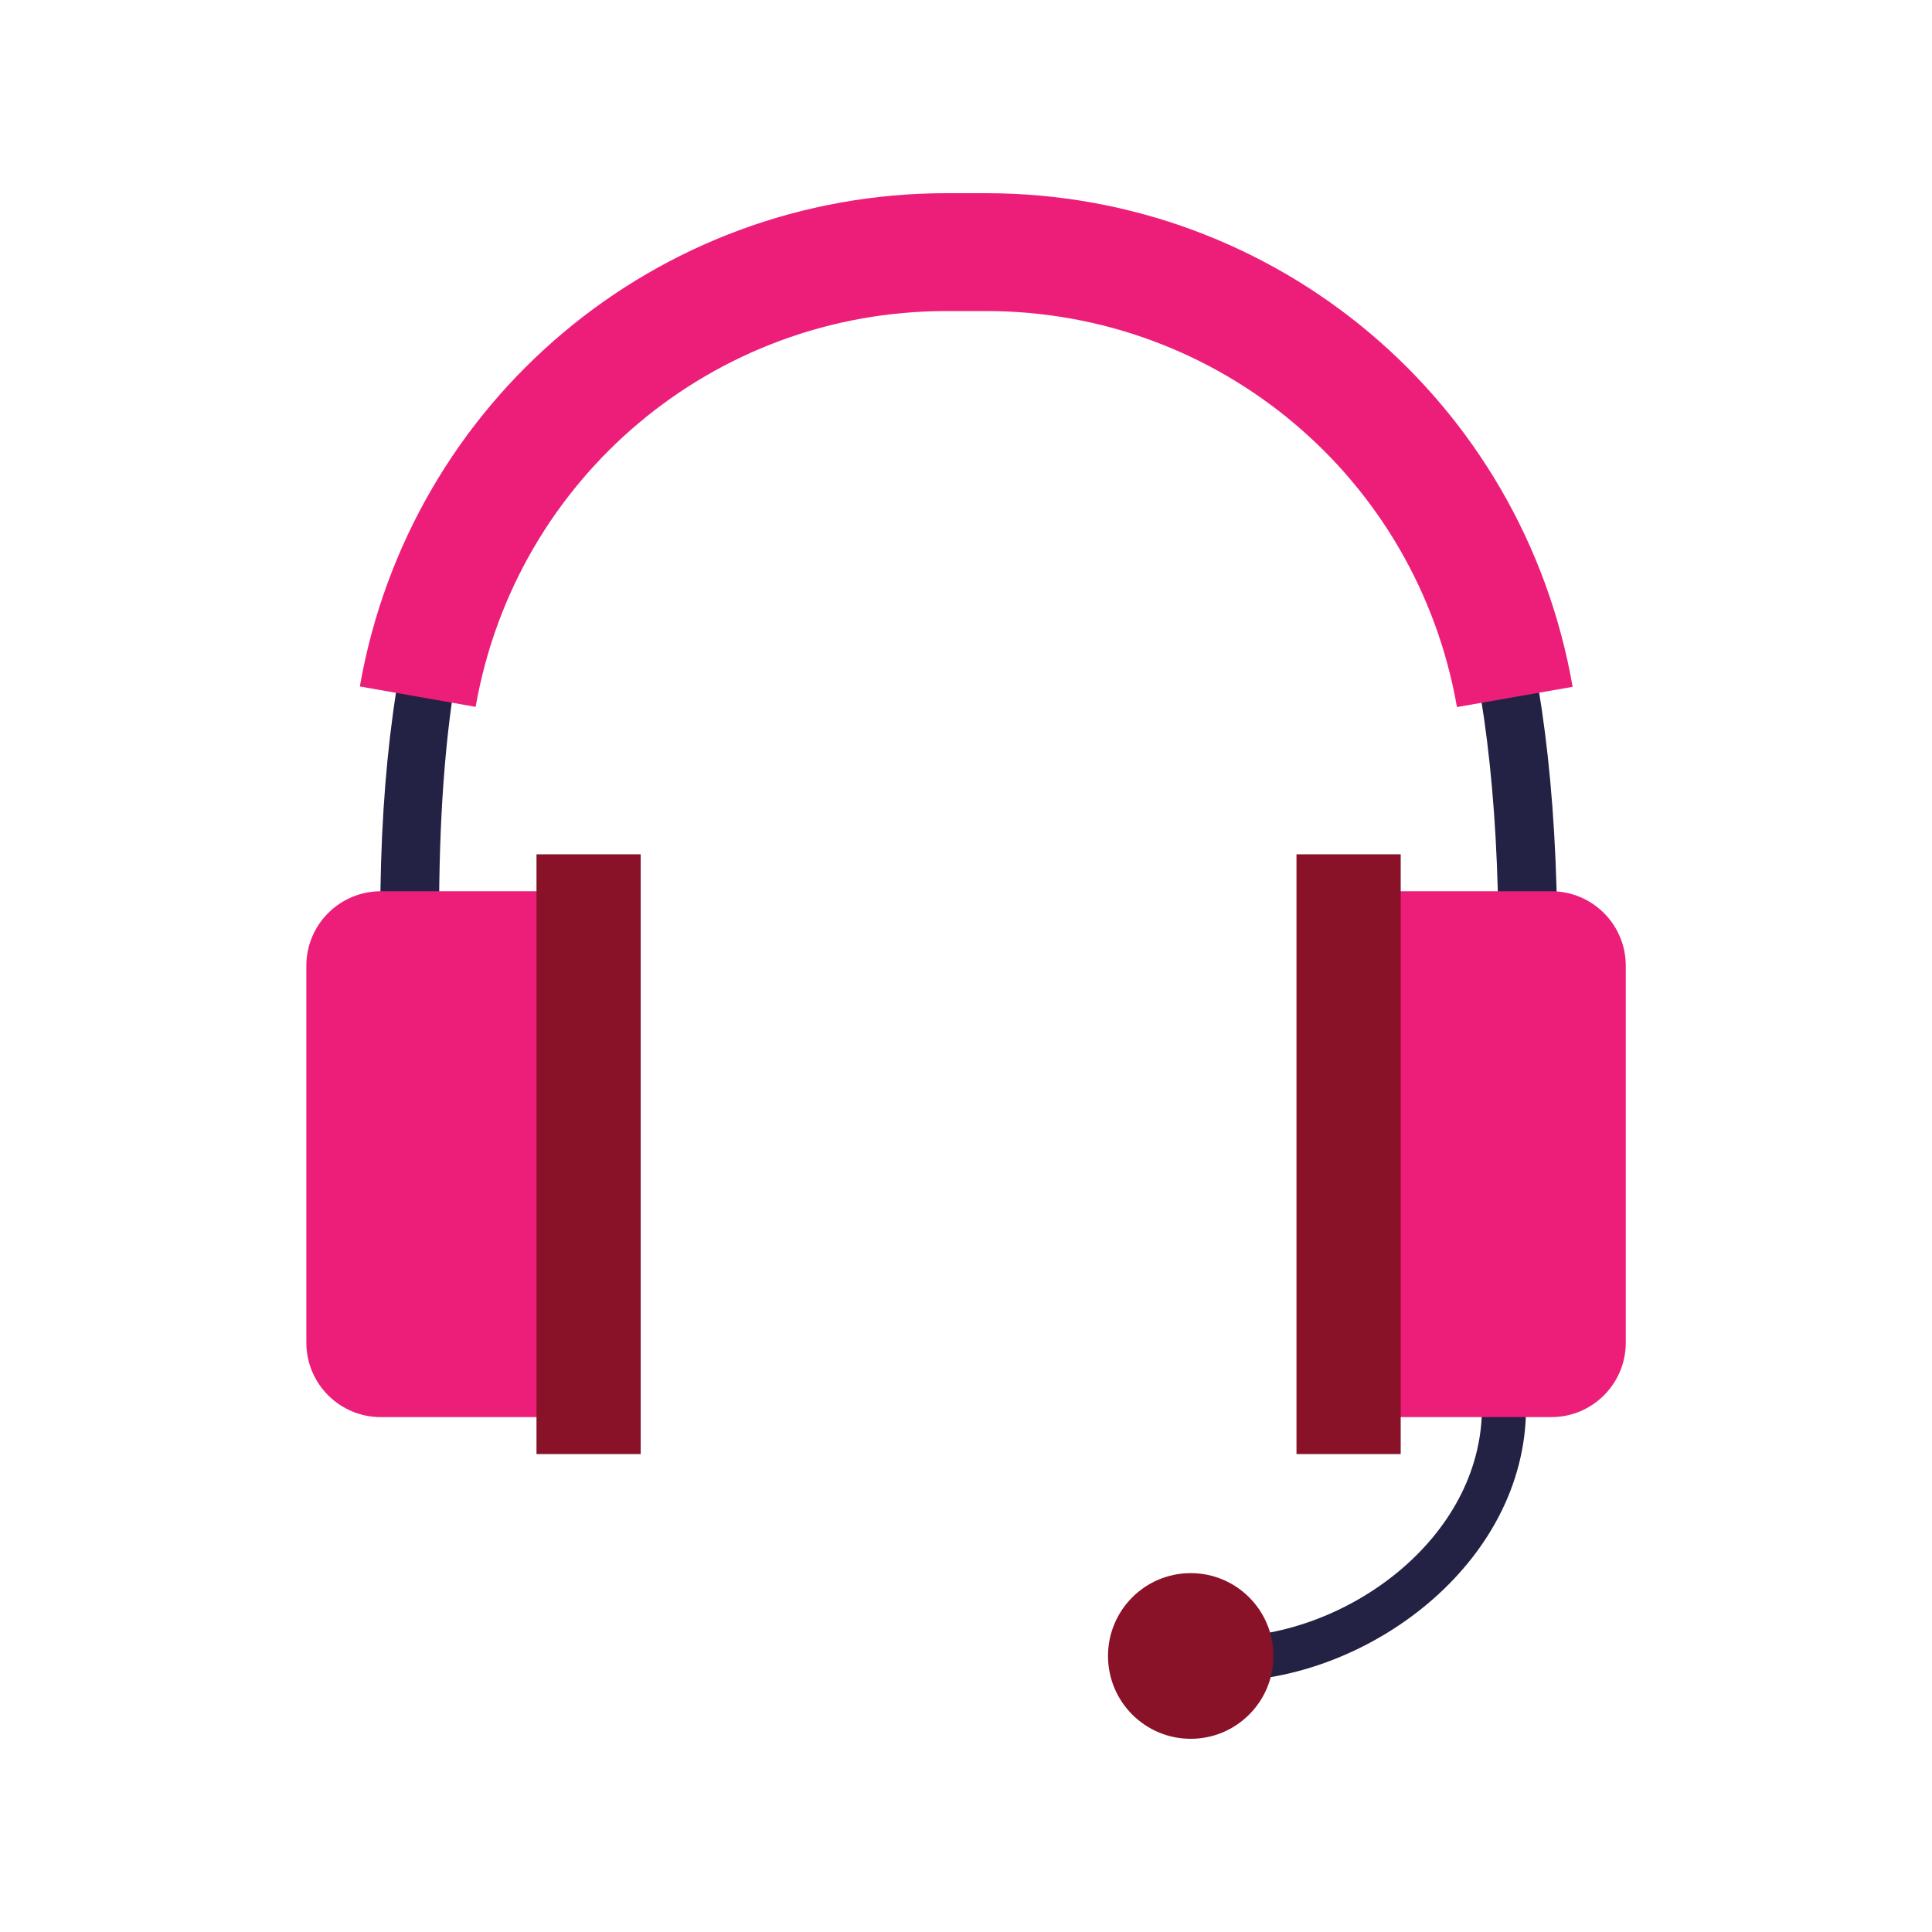 <?xml version="1.0" encoding="UTF-8"?>
<svg id="Ebene_1" data-name="Ebene 1" xmlns="http://www.w3.org/2000/svg" viewBox="0 0 160 160">
  <defs>
    <style>
      .cls-1 {
        fill: #891229;
      }

      .cls-1, .cls-2, .cls-3 {
        stroke-width: 0px;
      }

      .cls-2 {
        fill: #232144;
      }

      .cls-3 {
        fill: #ed1e79;
      }
    </style>
  </defs>
  <path class="cls-2" d="m36.36,91.73h-4.87v-15.67c0-50.77,23.7-57.62,46.89-57.62h3.28c24.57,0,47.31,7.26,47.31,59.91v12.91h-4.87v-12.91c0-50.78-20.97-55.03-42.44-55.03h-3.28c-34.88,0-42.02,21.08-42.02,52.74v15.67Z"/>
  <path class="cls-3" d="m120.66,58.56c-3.32-19-19.72-32.8-39-32.8h-3.28c-19.27,0-35.67,13.79-38.99,32.78l-9.59-1.69c4.15-23.67,24.58-40.85,48.58-40.85h3.28c24.02,0,44.45,17.19,48.58,40.88l-9.59,1.68Z"/>
  <path class="cls-2" d="m101.34,139.23v-3.66c10.1,0,21.39-8.13,21.39-19.01h3.65c0,12.98-13.22,22.67-25.04,22.67Z"/>
  <path class="cls-3" d="m31.54,73.81h14.88v43.55h-14.88c-3.41,0-6.17-2.76-6.17-6.17v-31.21c0-3.41,2.76-6.17,6.17-6.17Z"/>
  <rect class="cls-1" x="44.43" y="70.75" width="8.63" height="49.67"/>
  <path class="cls-3" d="m119.75,73.81h14.88v43.55h-14.88c-3.41,0-6.17-2.76-6.17-6.17v-31.21c0-3.41,2.76-6.17,6.17-6.17Z" transform="translate(248.22 191.17) rotate(-180)"/>
  <rect class="cls-1" x="107.38" y="70.75" width="8.63" height="49.67" transform="translate(223.38 191.17) rotate(-180)"/>
  <ellipse class="cls-1" cx="98.61" cy="137.14" rx="6.85" ry="6.86"/>
</svg>